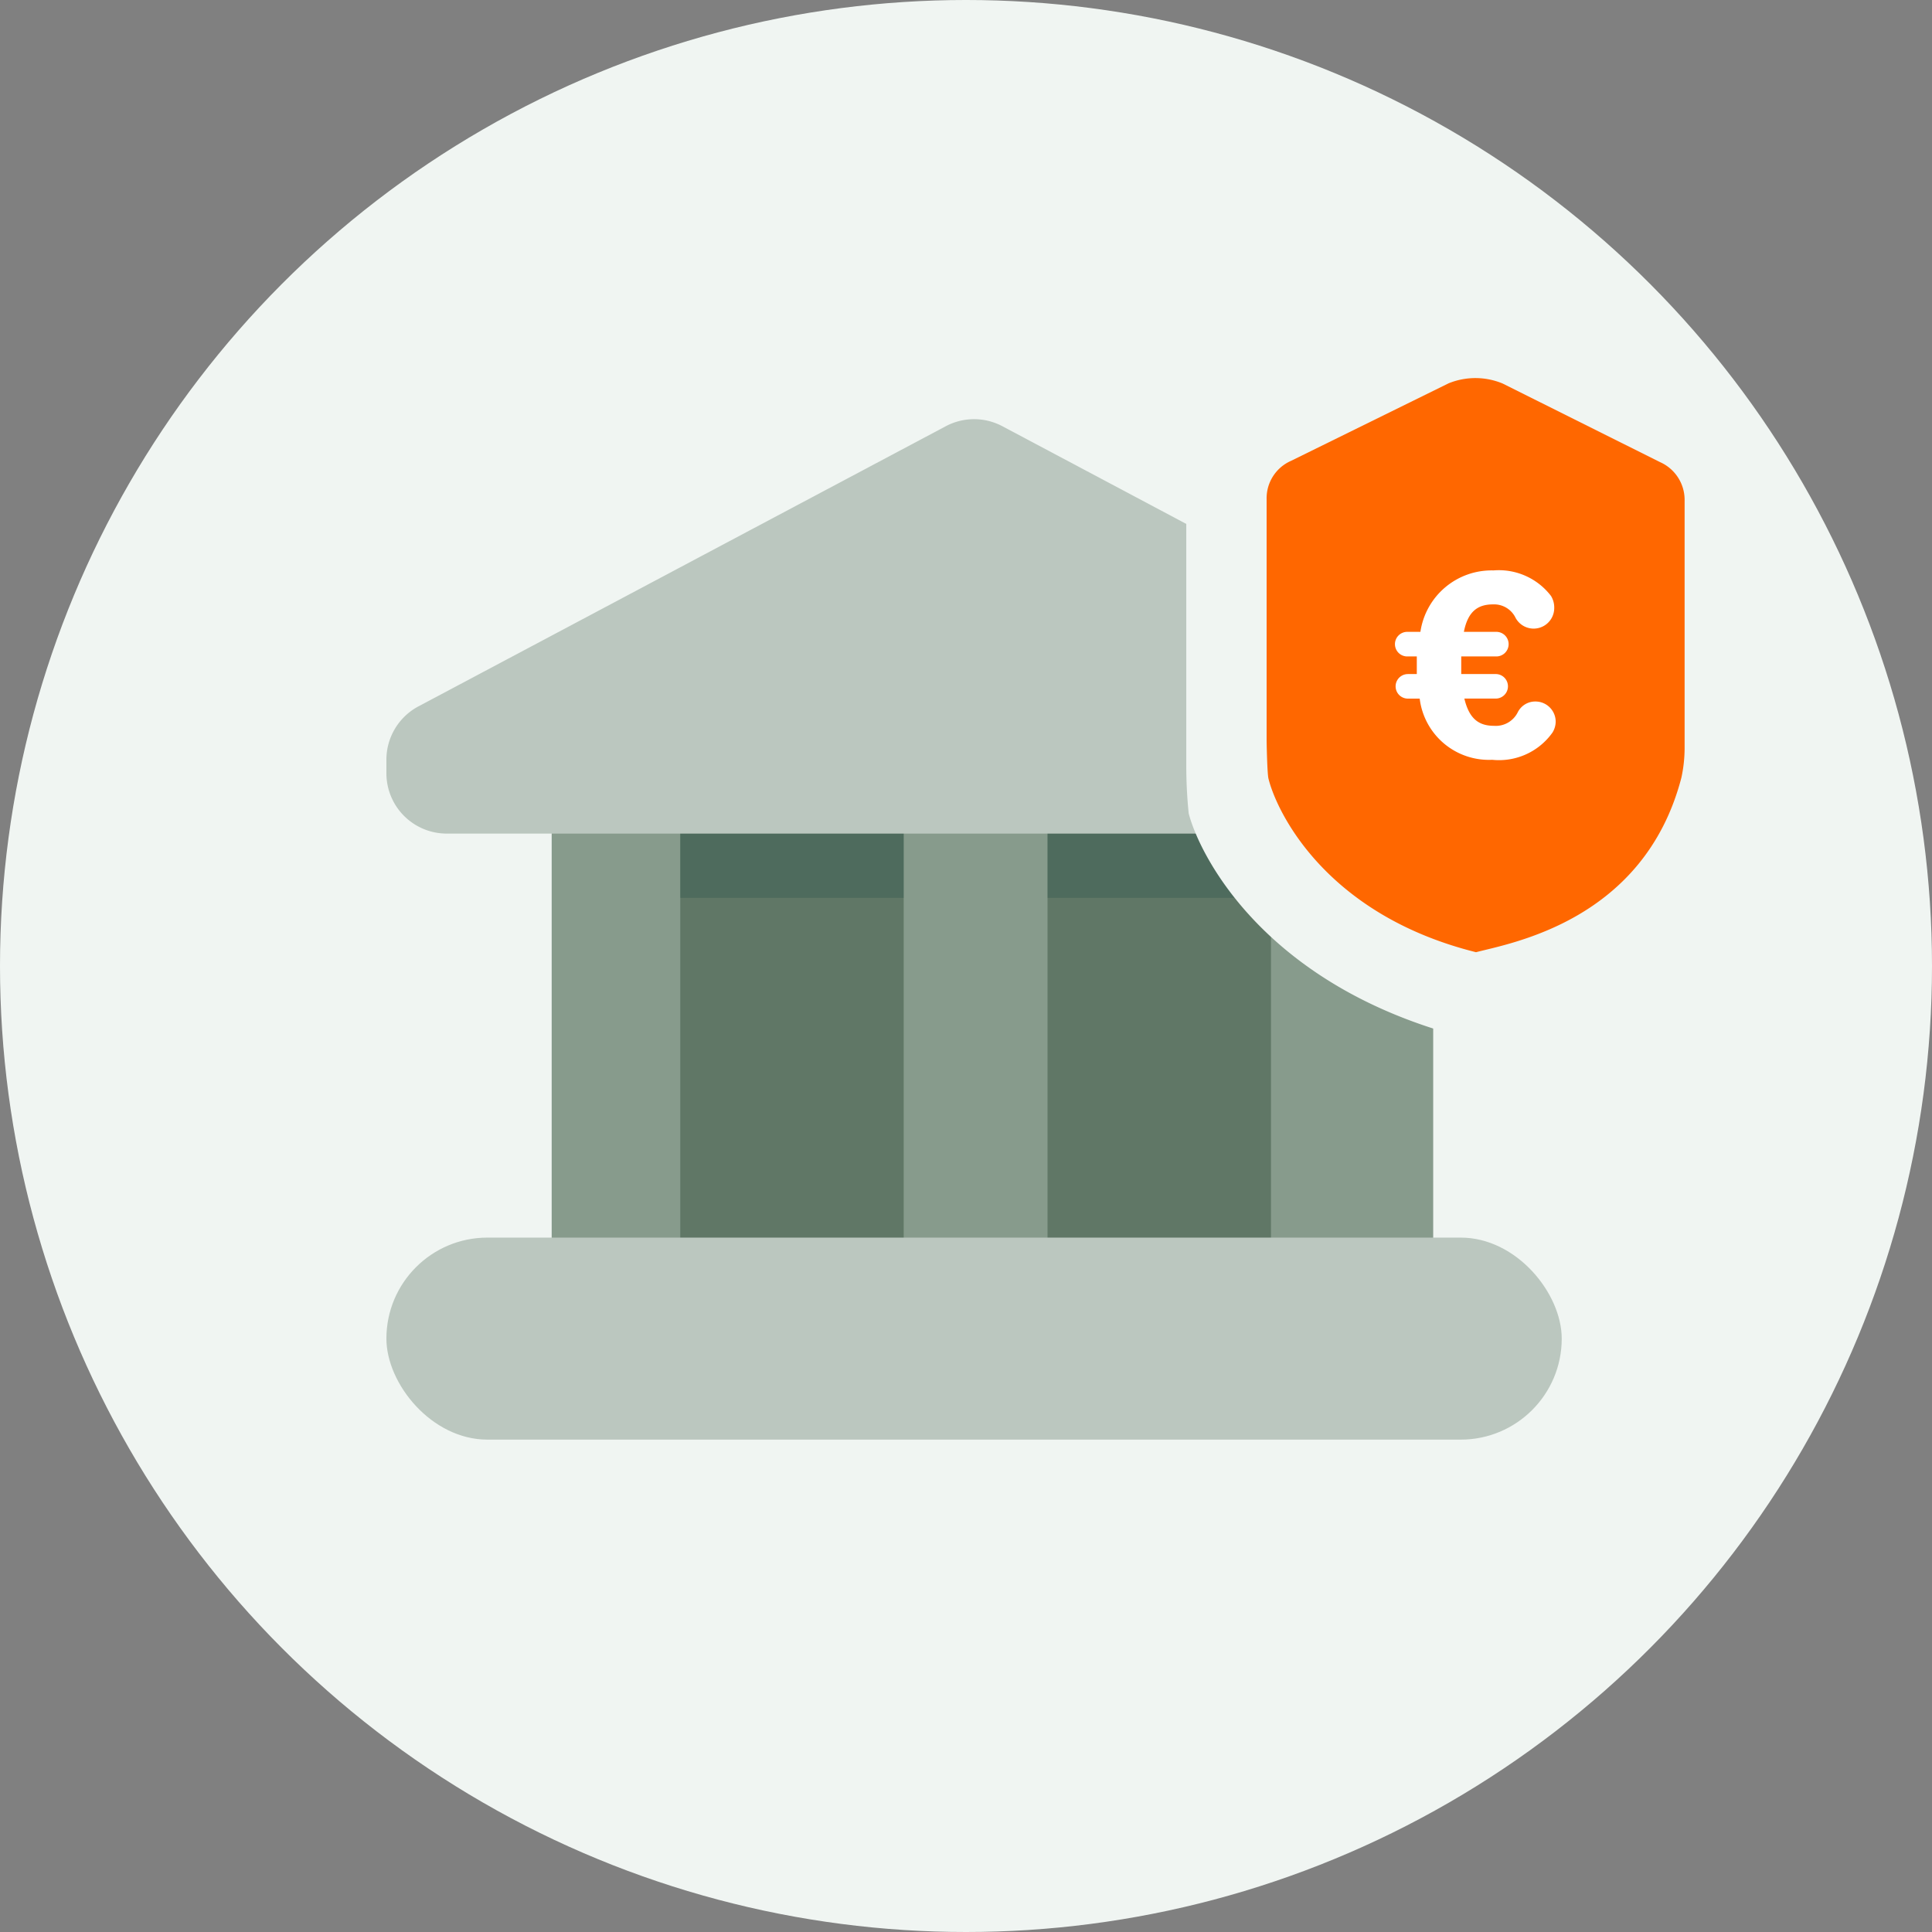 <svg xmlns="http://www.w3.org/2000/svg" width="60" height="60"><rect width="100%" height="100%" fill="#808080" stroke="none"/><defs><style>.a{fill:#f0f5f2}.c{fill:#607766}.d{fill:#093e38;opacity:.2}.e{fill:#bbc7bf}</style></defs><g transform="translate(-254 -554)"><circle class="a" cx="30" cy="30" r="30" transform="translate(254 554)"/><g transform="translate(-143.536 526.792)"><path d="M414.669 51.385h27.376v17.11h-27.376z" fill="#879b8c"/><path class="c" d="M418.662 48.533h6.939v19.962h-6.939z"/><path class="d" d="M418.662 48.533h6.939v6.559h-6.939z"/><path class="c" d="M430.068 48.533h6.939v19.962h-6.939z"/><path class="d" d="M430.068 48.533h6.939v6.559h-6.939z"/><path class="e" d="M409.536 50.8v.423a1.874 1.874 0 001.873 1.873h32.755a1.874 1.874 0 001.874-1.873V50.8a1.876 1.876 0 00-.995-1.655l-16.377-8.7a1.874 1.874 0 00-1.758 0l-16.377 8.7a1.876 1.876 0 00-.995 1.655z"/><rect class="e" width="36.501" height="6.274" rx="3.137" transform="translate(409.536 65.643)"/><path class="a" d="M434.452 52.47c.35 1.345 2.449 5.522 8.927 7.05 1.465-.367 7.226-1.266 8.832-7.086a5.4 5.4 0 00.143-1.182V41.184a1.674 1.674 0 00-1.055-1.565l-6.769-3.19a3.226 3.226 0 00-2.331-.007l-6.771 3.145a1.657 1.657 0 00-1.051 1.551v9.835a14.717 14.717 0 00.075 1.517z"/><path d="M436.929 51.387c.253 1.029 1.768 4.225 6.446 5.393 1.058-.28 5.218-.968 6.378-5.42a4.358 4.358 0 00.1-.9v-7.7a1.283 1.283 0 00-.762-1.2l-4.888-2.441a2.205 2.205 0 00-1.683-.005l-4.889 2.406a1.267 1.267 0 00-.759 1.186v7.524c.003.155.02 1.005.057 1.157z" fill="#ff6700"/><path d="M441.259 48.141h.277v-.547h-.277a.382.382 0 110-.763h.389a2.234 2.234 0 012.267-1.908 2.039 2.039 0 011.789.793.688.688 0 01.1.374.639.639 0 01-1.2.307.74.74 0 00-.7-.419c-.457 0-.778.2-.906.853h.988a.382.382 0 110 .763h-1.07v.547h1.07a.381.381 0 110 .762h-.973c.15.629.449.846.921.846a.761.761 0 00.74-.426.605.605 0 01.547-.329.627.627 0 01.628.628.65.65 0 01-.1.337 2.036 2.036 0 01-1.871.845 2.164 2.164 0 01-2.252-1.9h-.367a.381.381 0 110-.762z" fill="#fff"/></g></g></svg>